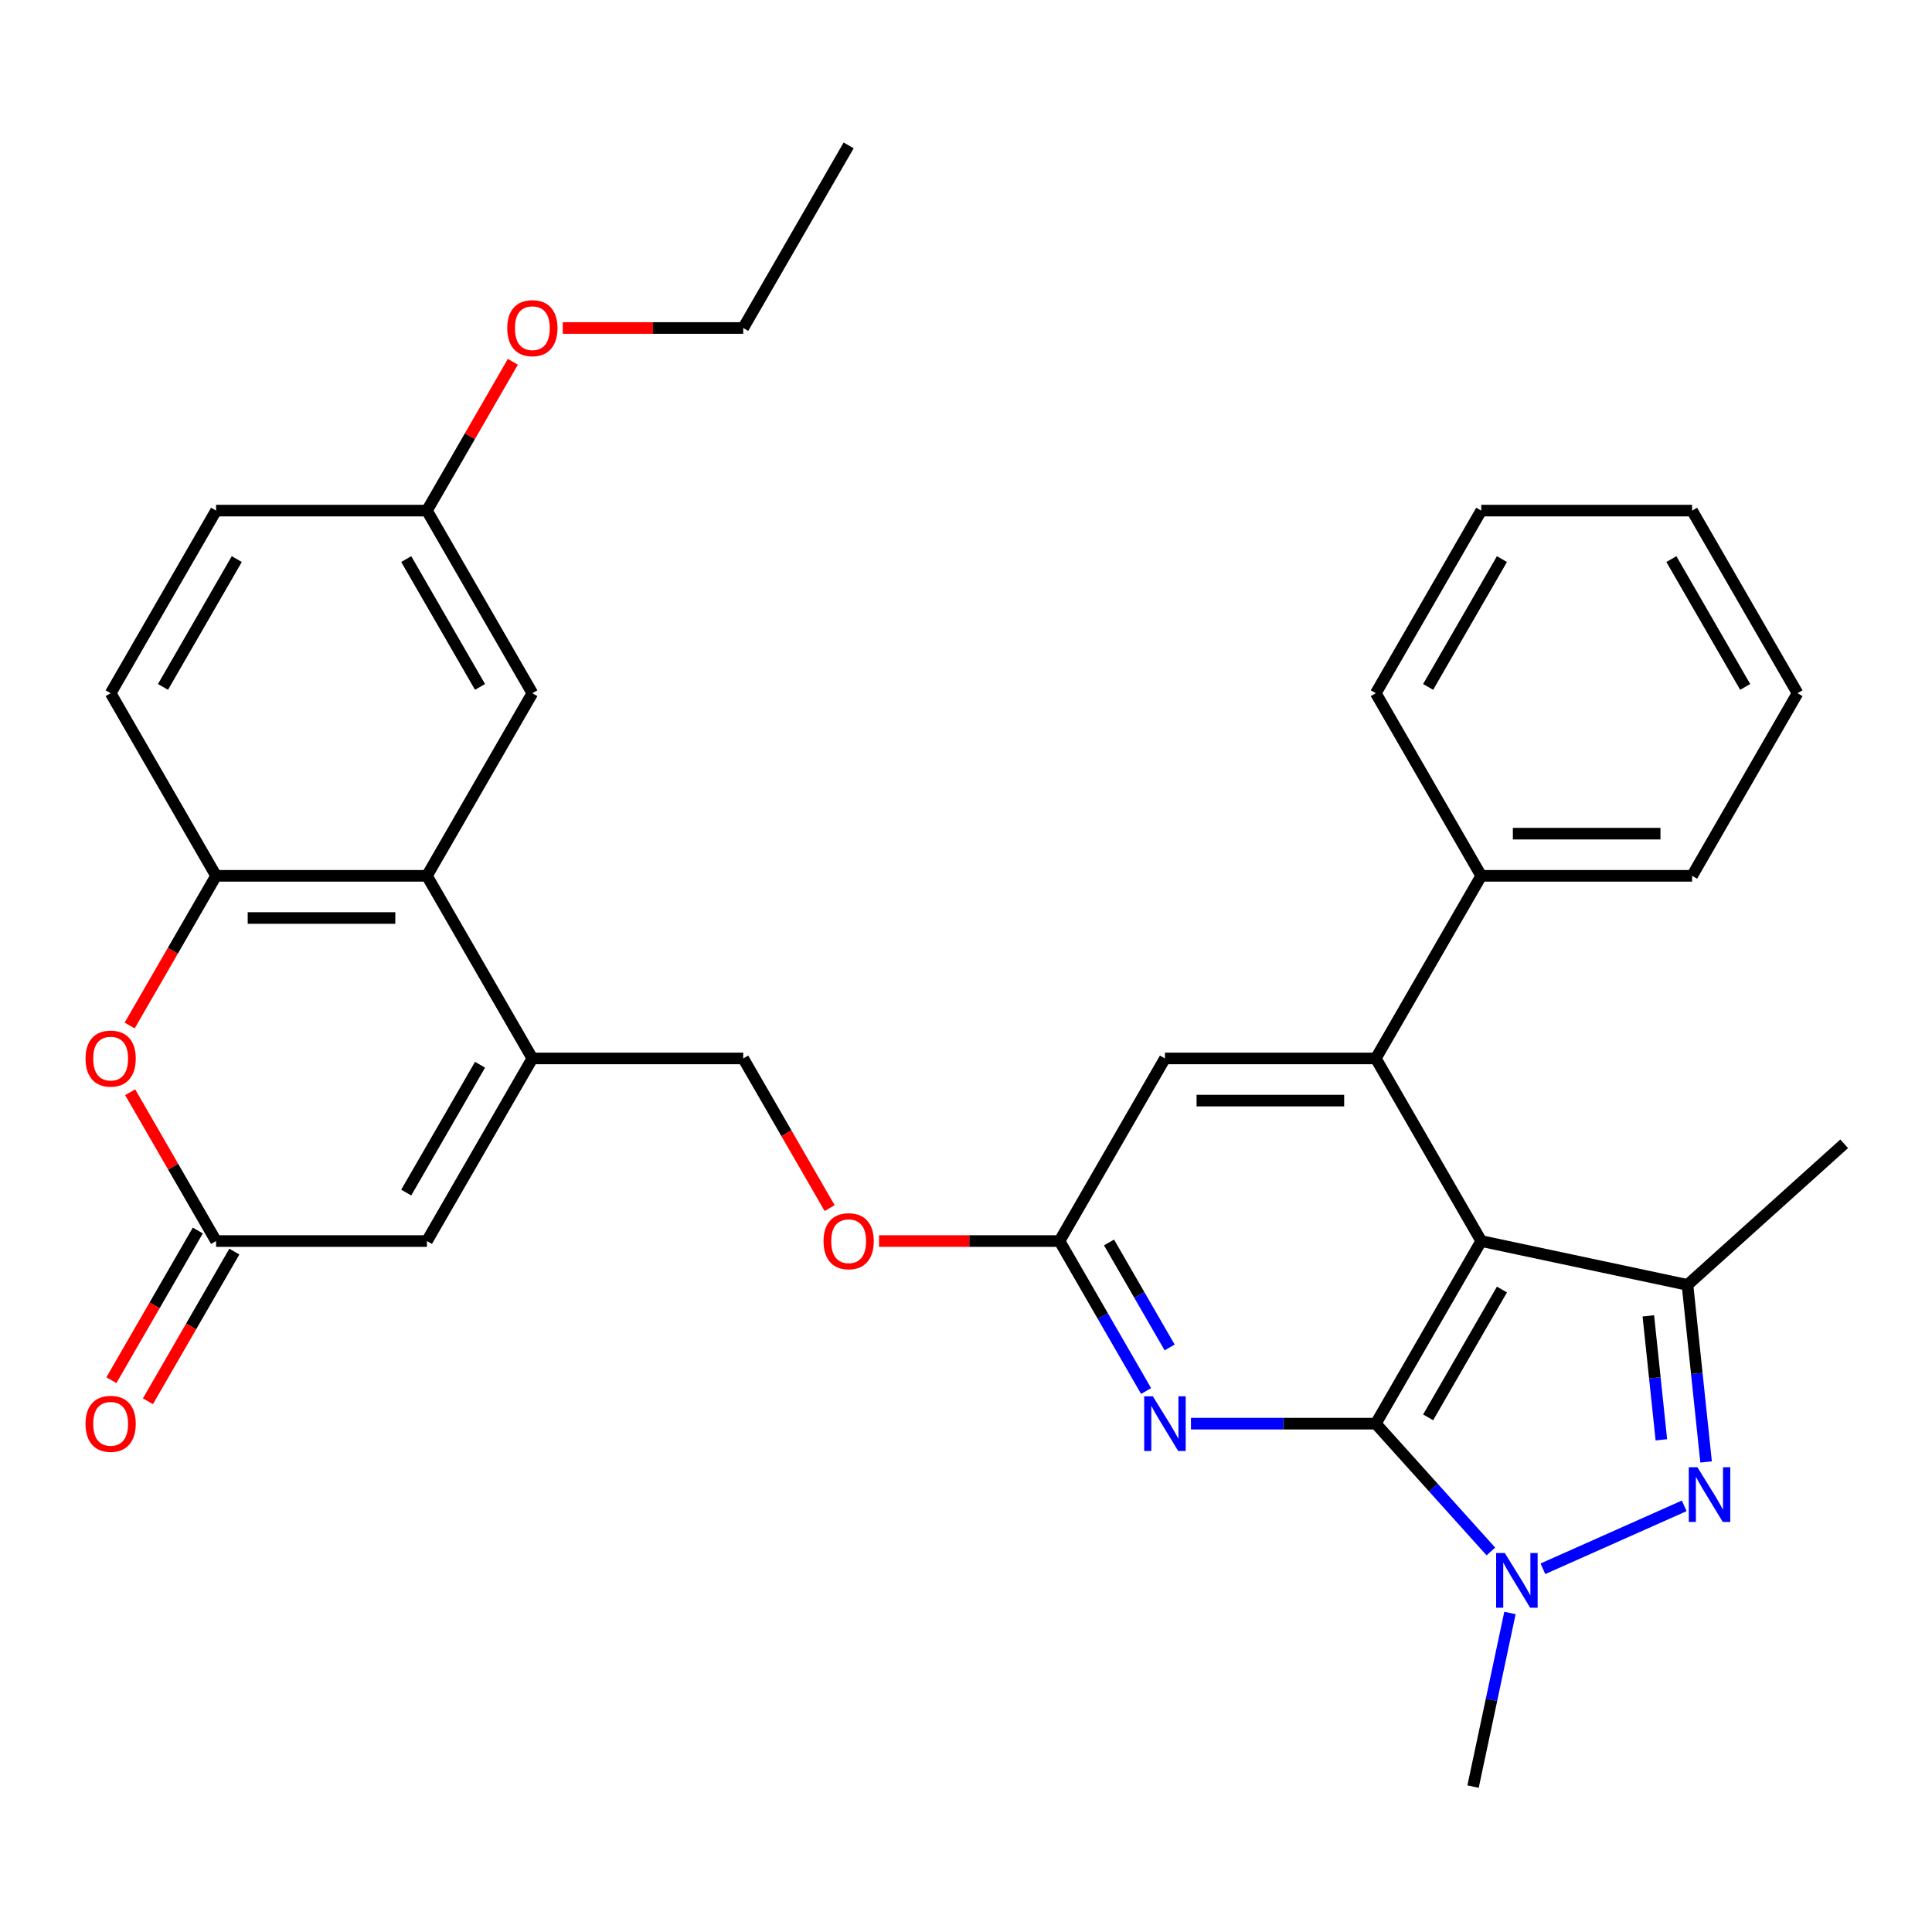 <?xml version='1.0' encoding='iso-8859-1'?>
<svg version='1.1' baseProfile='full'
              xmlns='http://www.w3.org/2000/svg'
                      xmlns:rdkit='http://www.rdkit.org/xml'
                      xmlns:xlink='http://www.w3.org/1999/xlink'
                  xml:space='preserve'
width='1000px' height='1000px' viewBox='0 0 1000 1000'>
<!-- END OF HEADER -->
<rect style='opacity:1.0;fill:#FFFFFF;stroke:none' width='1000' height='1000' x='0' y='0'> </rect>
<path class='bond-0' d='M 712.113,736.883 L 766.683,642.365' style='fill:none;fill-rule:evenodd;stroke:#000000;stroke-width:6px;stroke-linecap:butt;stroke-linejoin:miter;stroke-opacity:1' />
<path class='bond-0' d='M 739.202,733.619 L 777.401,667.456' style='fill:none;fill-rule:evenodd;stroke:#000000;stroke-width:6px;stroke-linecap:butt;stroke-linejoin:miter;stroke-opacity:1' />
<path class='bond-1' d='M 712.113,736.883 L 741.893,769.957' style='fill:none;fill-rule:evenodd;stroke:#000000;stroke-width:6px;stroke-linecap:butt;stroke-linejoin:miter;stroke-opacity:1' />
<path class='bond-1' d='M 741.893,769.957 L 771.673,803.032' style='fill:none;fill-rule:evenodd;stroke:#0000FF;stroke-width:6px;stroke-linecap:butt;stroke-linejoin:miter;stroke-opacity:1' />
<path class='bond-5' d='M 712.113,736.883 L 664.277,736.883' style='fill:none;fill-rule:evenodd;stroke:#000000;stroke-width:6px;stroke-linecap:butt;stroke-linejoin:miter;stroke-opacity:1' />
<path class='bond-5' d='M 664.277,736.883 L 616.441,736.883' style='fill:none;fill-rule:evenodd;stroke:#0000FF;stroke-width:6px;stroke-linecap:butt;stroke-linejoin:miter;stroke-opacity:1' />
<path class='bond-3' d='M 766.683,642.365 L 873.438,665.056' style='fill:none;fill-rule:evenodd;stroke:#000000;stroke-width:6px;stroke-linecap:butt;stroke-linejoin:miter;stroke-opacity:1' />
<path class='bond-4' d='M 766.683,642.365 L 712.113,547.846' style='fill:none;fill-rule:evenodd;stroke:#000000;stroke-width:6px;stroke-linecap:butt;stroke-linejoin:miter;stroke-opacity:1' />
<path class='bond-2' d='M 798.61,811.993 L 871.747,779.431' style='fill:none;fill-rule:evenodd;stroke:#0000FF;stroke-width:6px;stroke-linecap:butt;stroke-linejoin:miter;stroke-opacity:1' />
<path class='bond-21' d='M 781.552,834.878 L 772.001,879.812' style='fill:none;fill-rule:evenodd;stroke:#0000FF;stroke-width:6px;stroke-linecap:butt;stroke-linejoin:miter;stroke-opacity:1' />
<path class='bond-21' d='M 772.001,879.812 L 762.45,924.745' style='fill:none;fill-rule:evenodd;stroke:#000000;stroke-width:6px;stroke-linecap:butt;stroke-linejoin:miter;stroke-opacity:1' />
<path class='bond-32' d='M 883.072,756.71 L 878.255,710.883' style='fill:none;fill-rule:evenodd;stroke:#0000FF;stroke-width:6px;stroke-linecap:butt;stroke-linejoin:miter;stroke-opacity:1' />
<path class='bond-32' d='M 878.255,710.883 L 873.438,665.056' style='fill:none;fill-rule:evenodd;stroke:#000000;stroke-width:6px;stroke-linecap:butt;stroke-linejoin:miter;stroke-opacity:1' />
<path class='bond-32' d='M 859.918,745.244 L 856.546,713.165' style='fill:none;fill-rule:evenodd;stroke:#0000FF;stroke-width:6px;stroke-linecap:butt;stroke-linejoin:miter;stroke-opacity:1' />
<path class='bond-32' d='M 856.546,713.165 L 853.175,681.086' style='fill:none;fill-rule:evenodd;stroke:#000000;stroke-width:6px;stroke-linecap:butt;stroke-linejoin:miter;stroke-opacity:1' />
<path class='bond-22' d='M 873.438,665.056 L 954.545,592.027' style='fill:none;fill-rule:evenodd;stroke:#000000;stroke-width:6px;stroke-linecap:butt;stroke-linejoin:miter;stroke-opacity:1' />
<path class='bond-15' d='M 712.113,547.846 L 766.683,453.328' style='fill:none;fill-rule:evenodd;stroke:#000000;stroke-width:6px;stroke-linecap:butt;stroke-linejoin:miter;stroke-opacity:1' />
<path class='bond-33' d='M 712.113,547.846 L 602.972,547.846' style='fill:none;fill-rule:evenodd;stroke:#000000;stroke-width:6px;stroke-linecap:butt;stroke-linejoin:miter;stroke-opacity:1' />
<path class='bond-33' d='M 695.742,569.674 L 619.344,569.674' style='fill:none;fill-rule:evenodd;stroke:#000000;stroke-width:6px;stroke-linecap:butt;stroke-linejoin:miter;stroke-opacity:1' />
<path class='bond-12' d='M 593.222,719.994 L 570.812,681.179' style='fill:none;fill-rule:evenodd;stroke:#0000FF;stroke-width:6px;stroke-linecap:butt;stroke-linejoin:miter;stroke-opacity:1' />
<path class='bond-12' d='M 570.812,681.179 L 548.402,642.365' style='fill:none;fill-rule:evenodd;stroke:#000000;stroke-width:6px;stroke-linecap:butt;stroke-linejoin:miter;stroke-opacity:1' />
<path class='bond-12' d='M 605.403,697.436 L 589.716,670.265' style='fill:none;fill-rule:evenodd;stroke:#0000FF;stroke-width:6px;stroke-linecap:butt;stroke-linejoin:miter;stroke-opacity:1' />
<path class='bond-12' d='M 589.716,670.265 L 574.029,643.095' style='fill:none;fill-rule:evenodd;stroke:#000000;stroke-width:6px;stroke-linecap:butt;stroke-linejoin:miter;stroke-opacity:1' />
<path class='bond-6' d='M 275.551,547.846 L 384.692,547.846' style='fill:none;fill-rule:evenodd;stroke:#000000;stroke-width:6px;stroke-linecap:butt;stroke-linejoin:miter;stroke-opacity:1' />
<path class='bond-7' d='M 275.551,547.846 L 220.981,453.328' style='fill:none;fill-rule:evenodd;stroke:#000000;stroke-width:6px;stroke-linecap:butt;stroke-linejoin:miter;stroke-opacity:1' />
<path class='bond-11' d='M 275.551,547.846 L 220.981,642.365' style='fill:none;fill-rule:evenodd;stroke:#000000;stroke-width:6px;stroke-linecap:butt;stroke-linejoin:miter;stroke-opacity:1' />
<path class='bond-11' d='M 248.462,551.11 L 210.263,617.273' style='fill:none;fill-rule:evenodd;stroke:#000000;stroke-width:6px;stroke-linecap:butt;stroke-linejoin:miter;stroke-opacity:1' />
<path class='bond-10' d='M 220.981,453.328 L 111.841,453.328' style='fill:none;fill-rule:evenodd;stroke:#000000;stroke-width:6px;stroke-linecap:butt;stroke-linejoin:miter;stroke-opacity:1' />
<path class='bond-10' d='M 204.61,475.156 L 128.212,475.156' style='fill:none;fill-rule:evenodd;stroke:#000000;stroke-width:6px;stroke-linecap:butt;stroke-linejoin:miter;stroke-opacity:1' />
<path class='bond-16' d='M 220.981,453.328 L 275.551,358.81' style='fill:none;fill-rule:evenodd;stroke:#000000;stroke-width:6px;stroke-linecap:butt;stroke-linejoin:miter;stroke-opacity:1' />
<path class='bond-8' d='M 111.841,642.365 L 220.981,642.365' style='fill:none;fill-rule:evenodd;stroke:#000000;stroke-width:6px;stroke-linecap:butt;stroke-linejoin:miter;stroke-opacity:1' />
<path class='bond-9' d='M 111.841,642.365 L 89.604,603.85' style='fill:none;fill-rule:evenodd;stroke:#000000;stroke-width:6px;stroke-linecap:butt;stroke-linejoin:miter;stroke-opacity:1' />
<path class='bond-9' d='M 89.604,603.85 L 67.368,565.335' style='fill:none;fill-rule:evenodd;stroke:#FF0000;stroke-width:6px;stroke-linecap:butt;stroke-linejoin:miter;stroke-opacity:1' />
<path class='bond-17' d='M 102.389,636.908 L 80.025,675.642' style='fill:none;fill-rule:evenodd;stroke:#000000;stroke-width:6px;stroke-linecap:butt;stroke-linejoin:miter;stroke-opacity:1' />
<path class='bond-17' d='M 80.025,675.642 L 57.662,714.377' style='fill:none;fill-rule:evenodd;stroke:#FF0000;stroke-width:6px;stroke-linecap:butt;stroke-linejoin:miter;stroke-opacity:1' />
<path class='bond-17' d='M 121.293,647.822 L 98.929,686.556' style='fill:none;fill-rule:evenodd;stroke:#000000;stroke-width:6px;stroke-linecap:butt;stroke-linejoin:miter;stroke-opacity:1' />
<path class='bond-17' d='M 98.929,686.556 L 76.566,725.291' style='fill:none;fill-rule:evenodd;stroke:#FF0000;stroke-width:6px;stroke-linecap:butt;stroke-linejoin:miter;stroke-opacity:1' />
<path class='bond-35' d='M 67.114,530.798 L 89.477,492.063' style='fill:none;fill-rule:evenodd;stroke:#FF0000;stroke-width:6px;stroke-linecap:butt;stroke-linejoin:miter;stroke-opacity:1' />
<path class='bond-35' d='M 89.477,492.063 L 111.841,453.328' style='fill:none;fill-rule:evenodd;stroke:#000000;stroke-width:6px;stroke-linecap:butt;stroke-linejoin:miter;stroke-opacity:1' />
<path class='bond-19' d='M 111.841,453.328 L 57.271,358.81' style='fill:none;fill-rule:evenodd;stroke:#000000;stroke-width:6px;stroke-linecap:butt;stroke-linejoin:miter;stroke-opacity:1' />
<path class='bond-13' d='M 548.402,642.365 L 602.972,547.846' style='fill:none;fill-rule:evenodd;stroke:#000000;stroke-width:6px;stroke-linecap:butt;stroke-linejoin:miter;stroke-opacity:1' />
<path class='bond-18' d='M 548.402,642.365 L 501.696,642.365' style='fill:none;fill-rule:evenodd;stroke:#000000;stroke-width:6px;stroke-linecap:butt;stroke-linejoin:miter;stroke-opacity:1' />
<path class='bond-18' d='M 501.696,642.365 L 454.99,642.365' style='fill:none;fill-rule:evenodd;stroke:#FF0000;stroke-width:6px;stroke-linecap:butt;stroke-linejoin:miter;stroke-opacity:1' />
<path class='bond-14' d='M 384.692,547.846 L 407.055,586.581' style='fill:none;fill-rule:evenodd;stroke:#000000;stroke-width:6px;stroke-linecap:butt;stroke-linejoin:miter;stroke-opacity:1' />
<path class='bond-14' d='M 407.055,586.581 L 429.419,625.316' style='fill:none;fill-rule:evenodd;stroke:#FF0000;stroke-width:6px;stroke-linecap:butt;stroke-linejoin:miter;stroke-opacity:1' />
<path class='bond-25' d='M 766.683,453.328 L 875.823,453.328' style='fill:none;fill-rule:evenodd;stroke:#000000;stroke-width:6px;stroke-linecap:butt;stroke-linejoin:miter;stroke-opacity:1' />
<path class='bond-25' d='M 783.054,431.5 L 859.452,431.5' style='fill:none;fill-rule:evenodd;stroke:#000000;stroke-width:6px;stroke-linecap:butt;stroke-linejoin:miter;stroke-opacity:1' />
<path class='bond-26' d='M 766.683,453.328 L 712.113,358.81' style='fill:none;fill-rule:evenodd;stroke:#000000;stroke-width:6px;stroke-linecap:butt;stroke-linejoin:miter;stroke-opacity:1' />
<path class='bond-20' d='M 275.551,358.81 L 220.981,264.291' style='fill:none;fill-rule:evenodd;stroke:#000000;stroke-width:6px;stroke-linecap:butt;stroke-linejoin:miter;stroke-opacity:1' />
<path class='bond-20' d='M 248.462,355.546 L 210.263,289.383' style='fill:none;fill-rule:evenodd;stroke:#000000;stroke-width:6px;stroke-linecap:butt;stroke-linejoin:miter;stroke-opacity:1' />
<path class='bond-36' d='M 57.271,358.81 L 111.841,264.291' style='fill:none;fill-rule:evenodd;stroke:#000000;stroke-width:6px;stroke-linecap:butt;stroke-linejoin:miter;stroke-opacity:1' />
<path class='bond-36' d='M 84.36,355.546 L 122.559,289.383' style='fill:none;fill-rule:evenodd;stroke:#000000;stroke-width:6px;stroke-linecap:butt;stroke-linejoin:miter;stroke-opacity:1' />
<path class='bond-23' d='M 220.981,264.291 L 111.841,264.291' style='fill:none;fill-rule:evenodd;stroke:#000000;stroke-width:6px;stroke-linecap:butt;stroke-linejoin:miter;stroke-opacity:1' />
<path class='bond-24' d='M 220.981,264.291 L 243.218,225.776' style='fill:none;fill-rule:evenodd;stroke:#000000;stroke-width:6px;stroke-linecap:butt;stroke-linejoin:miter;stroke-opacity:1' />
<path class='bond-24' d='M 243.218,225.776 L 265.454,187.262' style='fill:none;fill-rule:evenodd;stroke:#FF0000;stroke-width:6px;stroke-linecap:butt;stroke-linejoin:miter;stroke-opacity:1' />
<path class='bond-27' d='M 291.28,169.773 L 337.986,169.773' style='fill:none;fill-rule:evenodd;stroke:#FF0000;stroke-width:6px;stroke-linecap:butt;stroke-linejoin:miter;stroke-opacity:1' />
<path class='bond-27' d='M 337.986,169.773 L 384.692,169.773' style='fill:none;fill-rule:evenodd;stroke:#000000;stroke-width:6px;stroke-linecap:butt;stroke-linejoin:miter;stroke-opacity:1' />
<path class='bond-30' d='M 875.823,453.328 L 930.394,358.81' style='fill:none;fill-rule:evenodd;stroke:#000000;stroke-width:6px;stroke-linecap:butt;stroke-linejoin:miter;stroke-opacity:1' />
<path class='bond-29' d='M 712.113,358.81 L 766.683,264.291' style='fill:none;fill-rule:evenodd;stroke:#000000;stroke-width:6px;stroke-linecap:butt;stroke-linejoin:miter;stroke-opacity:1' />
<path class='bond-29' d='M 739.202,355.546 L 777.401,289.383' style='fill:none;fill-rule:evenodd;stroke:#000000;stroke-width:6px;stroke-linecap:butt;stroke-linejoin:miter;stroke-opacity:1' />
<path class='bond-28' d='M 384.692,169.773 L 439.262,75.255' style='fill:none;fill-rule:evenodd;stroke:#000000;stroke-width:6px;stroke-linecap:butt;stroke-linejoin:miter;stroke-opacity:1' />
<path class='bond-31' d='M 766.683,264.291 L 875.823,264.291' style='fill:none;fill-rule:evenodd;stroke:#000000;stroke-width:6px;stroke-linecap:butt;stroke-linejoin:miter;stroke-opacity:1' />
<path class='bond-34' d='M 930.394,358.81 L 875.823,264.291' style='fill:none;fill-rule:evenodd;stroke:#000000;stroke-width:6px;stroke-linecap:butt;stroke-linejoin:miter;stroke-opacity:1' />
<path class='bond-34' d='M 903.304,355.546 L 865.105,289.383' style='fill:none;fill-rule:evenodd;stroke:#000000;stroke-width:6px;stroke-linecap:butt;stroke-linejoin:miter;stroke-opacity:1' />
<path  class='atom-2' d='M 778.882 803.83
L 788.162 818.83
Q 789.082 820.31, 790.562 822.99
Q 792.042 825.67, 792.122 825.83
L 792.122 803.83
L 795.882 803.83
L 795.882 832.15
L 792.002 832.15
L 782.042 815.75
Q 780.882 813.83, 779.642 811.63
Q 778.442 809.43, 778.082 808.75
L 778.082 832.15
L 774.402 832.15
L 774.402 803.83
L 778.882 803.83
' fill='#0000FF'/>
<path  class='atom-3' d='M 878.587 759.439
L 887.867 774.439
Q 888.787 775.919, 890.267 778.599
Q 891.747 781.279, 891.827 781.439
L 891.827 759.439
L 895.587 759.439
L 895.587 787.759
L 891.707 787.759
L 881.747 771.359
Q 880.587 769.439, 879.347 767.239
Q 878.147 765.039, 877.787 764.359
L 877.787 787.759
L 874.107 787.759
L 874.107 759.439
L 878.587 759.439
' fill='#0000FF'/>
<path  class='atom-6' d='M 596.712 722.723
L 605.992 737.723
Q 606.912 739.203, 608.392 741.883
Q 609.872 744.563, 609.952 744.723
L 609.952 722.723
L 613.712 722.723
L 613.712 751.043
L 609.832 751.043
L 599.872 734.643
Q 598.712 732.723, 597.472 730.523
Q 596.272 728.323, 595.912 727.643
L 595.912 751.043
L 592.232 751.043
L 592.232 722.723
L 596.712 722.723
' fill='#0000FF'/>
<path  class='atom-10' d='M 44.271 547.926
Q 44.271 541.126, 47.631 537.326
Q 50.991 533.526, 57.271 533.526
Q 63.551 533.526, 66.911 537.326
Q 70.271 541.126, 70.271 547.926
Q 70.271 554.806, 66.871 558.726
Q 63.471 562.606, 57.271 562.606
Q 51.031 562.606, 47.631 558.726
Q 44.271 554.846, 44.271 547.926
M 57.271 559.406
Q 61.591 559.406, 63.911 556.526
Q 66.271 553.606, 66.271 547.926
Q 66.271 542.366, 63.911 539.566
Q 61.591 536.726, 57.271 536.726
Q 52.951 536.726, 50.591 539.526
Q 48.271 542.326, 48.271 547.926
Q 48.271 553.646, 50.591 556.526
Q 52.951 559.406, 57.271 559.406
' fill='#FF0000'/>
<path  class='atom-18' d='M 44.271 736.963
Q 44.271 730.163, 47.631 726.363
Q 50.991 722.563, 57.271 722.563
Q 63.551 722.563, 66.911 726.363
Q 70.271 730.163, 70.271 736.963
Q 70.271 743.843, 66.871 747.763
Q 63.471 751.643, 57.271 751.643
Q 51.031 751.643, 47.631 747.763
Q 44.271 743.883, 44.271 736.963
M 57.271 748.443
Q 61.591 748.443, 63.911 745.563
Q 66.271 742.643, 66.271 736.963
Q 66.271 731.403, 63.911 728.603
Q 61.591 725.763, 57.271 725.763
Q 52.951 725.763, 50.591 728.563
Q 48.271 731.363, 48.271 736.963
Q 48.271 742.683, 50.591 745.563
Q 52.951 748.443, 57.271 748.443
' fill='#FF0000'/>
<path  class='atom-19' d='M 426.262 642.445
Q 426.262 635.645, 429.622 631.845
Q 432.982 628.045, 439.262 628.045
Q 445.542 628.045, 448.902 631.845
Q 452.262 635.645, 452.262 642.445
Q 452.262 649.325, 448.862 653.245
Q 445.462 657.125, 439.262 657.125
Q 433.022 657.125, 429.622 653.245
Q 426.262 649.365, 426.262 642.445
M 439.262 653.925
Q 443.582 653.925, 445.902 651.045
Q 448.262 648.125, 448.262 642.445
Q 448.262 636.885, 445.902 634.085
Q 443.582 631.245, 439.262 631.245
Q 434.942 631.245, 432.582 634.045
Q 430.262 636.845, 430.262 642.445
Q 430.262 648.165, 432.582 651.045
Q 434.942 653.925, 439.262 653.925
' fill='#FF0000'/>
<path  class='atom-25' d='M 262.551 169.853
Q 262.551 163.053, 265.911 159.253
Q 269.271 155.453, 275.551 155.453
Q 281.831 155.453, 285.191 159.253
Q 288.551 163.053, 288.551 169.853
Q 288.551 176.733, 285.151 180.653
Q 281.751 184.533, 275.551 184.533
Q 269.311 184.533, 265.911 180.653
Q 262.551 176.773, 262.551 169.853
M 275.551 181.333
Q 279.871 181.333, 282.191 178.453
Q 284.551 175.533, 284.551 169.853
Q 284.551 164.293, 282.191 161.493
Q 279.871 158.653, 275.551 158.653
Q 271.231 158.653, 268.871 161.453
Q 266.551 164.253, 266.551 169.853
Q 266.551 175.573, 268.871 178.453
Q 271.231 181.333, 275.551 181.333
' fill='#FF0000'/>
</svg>
